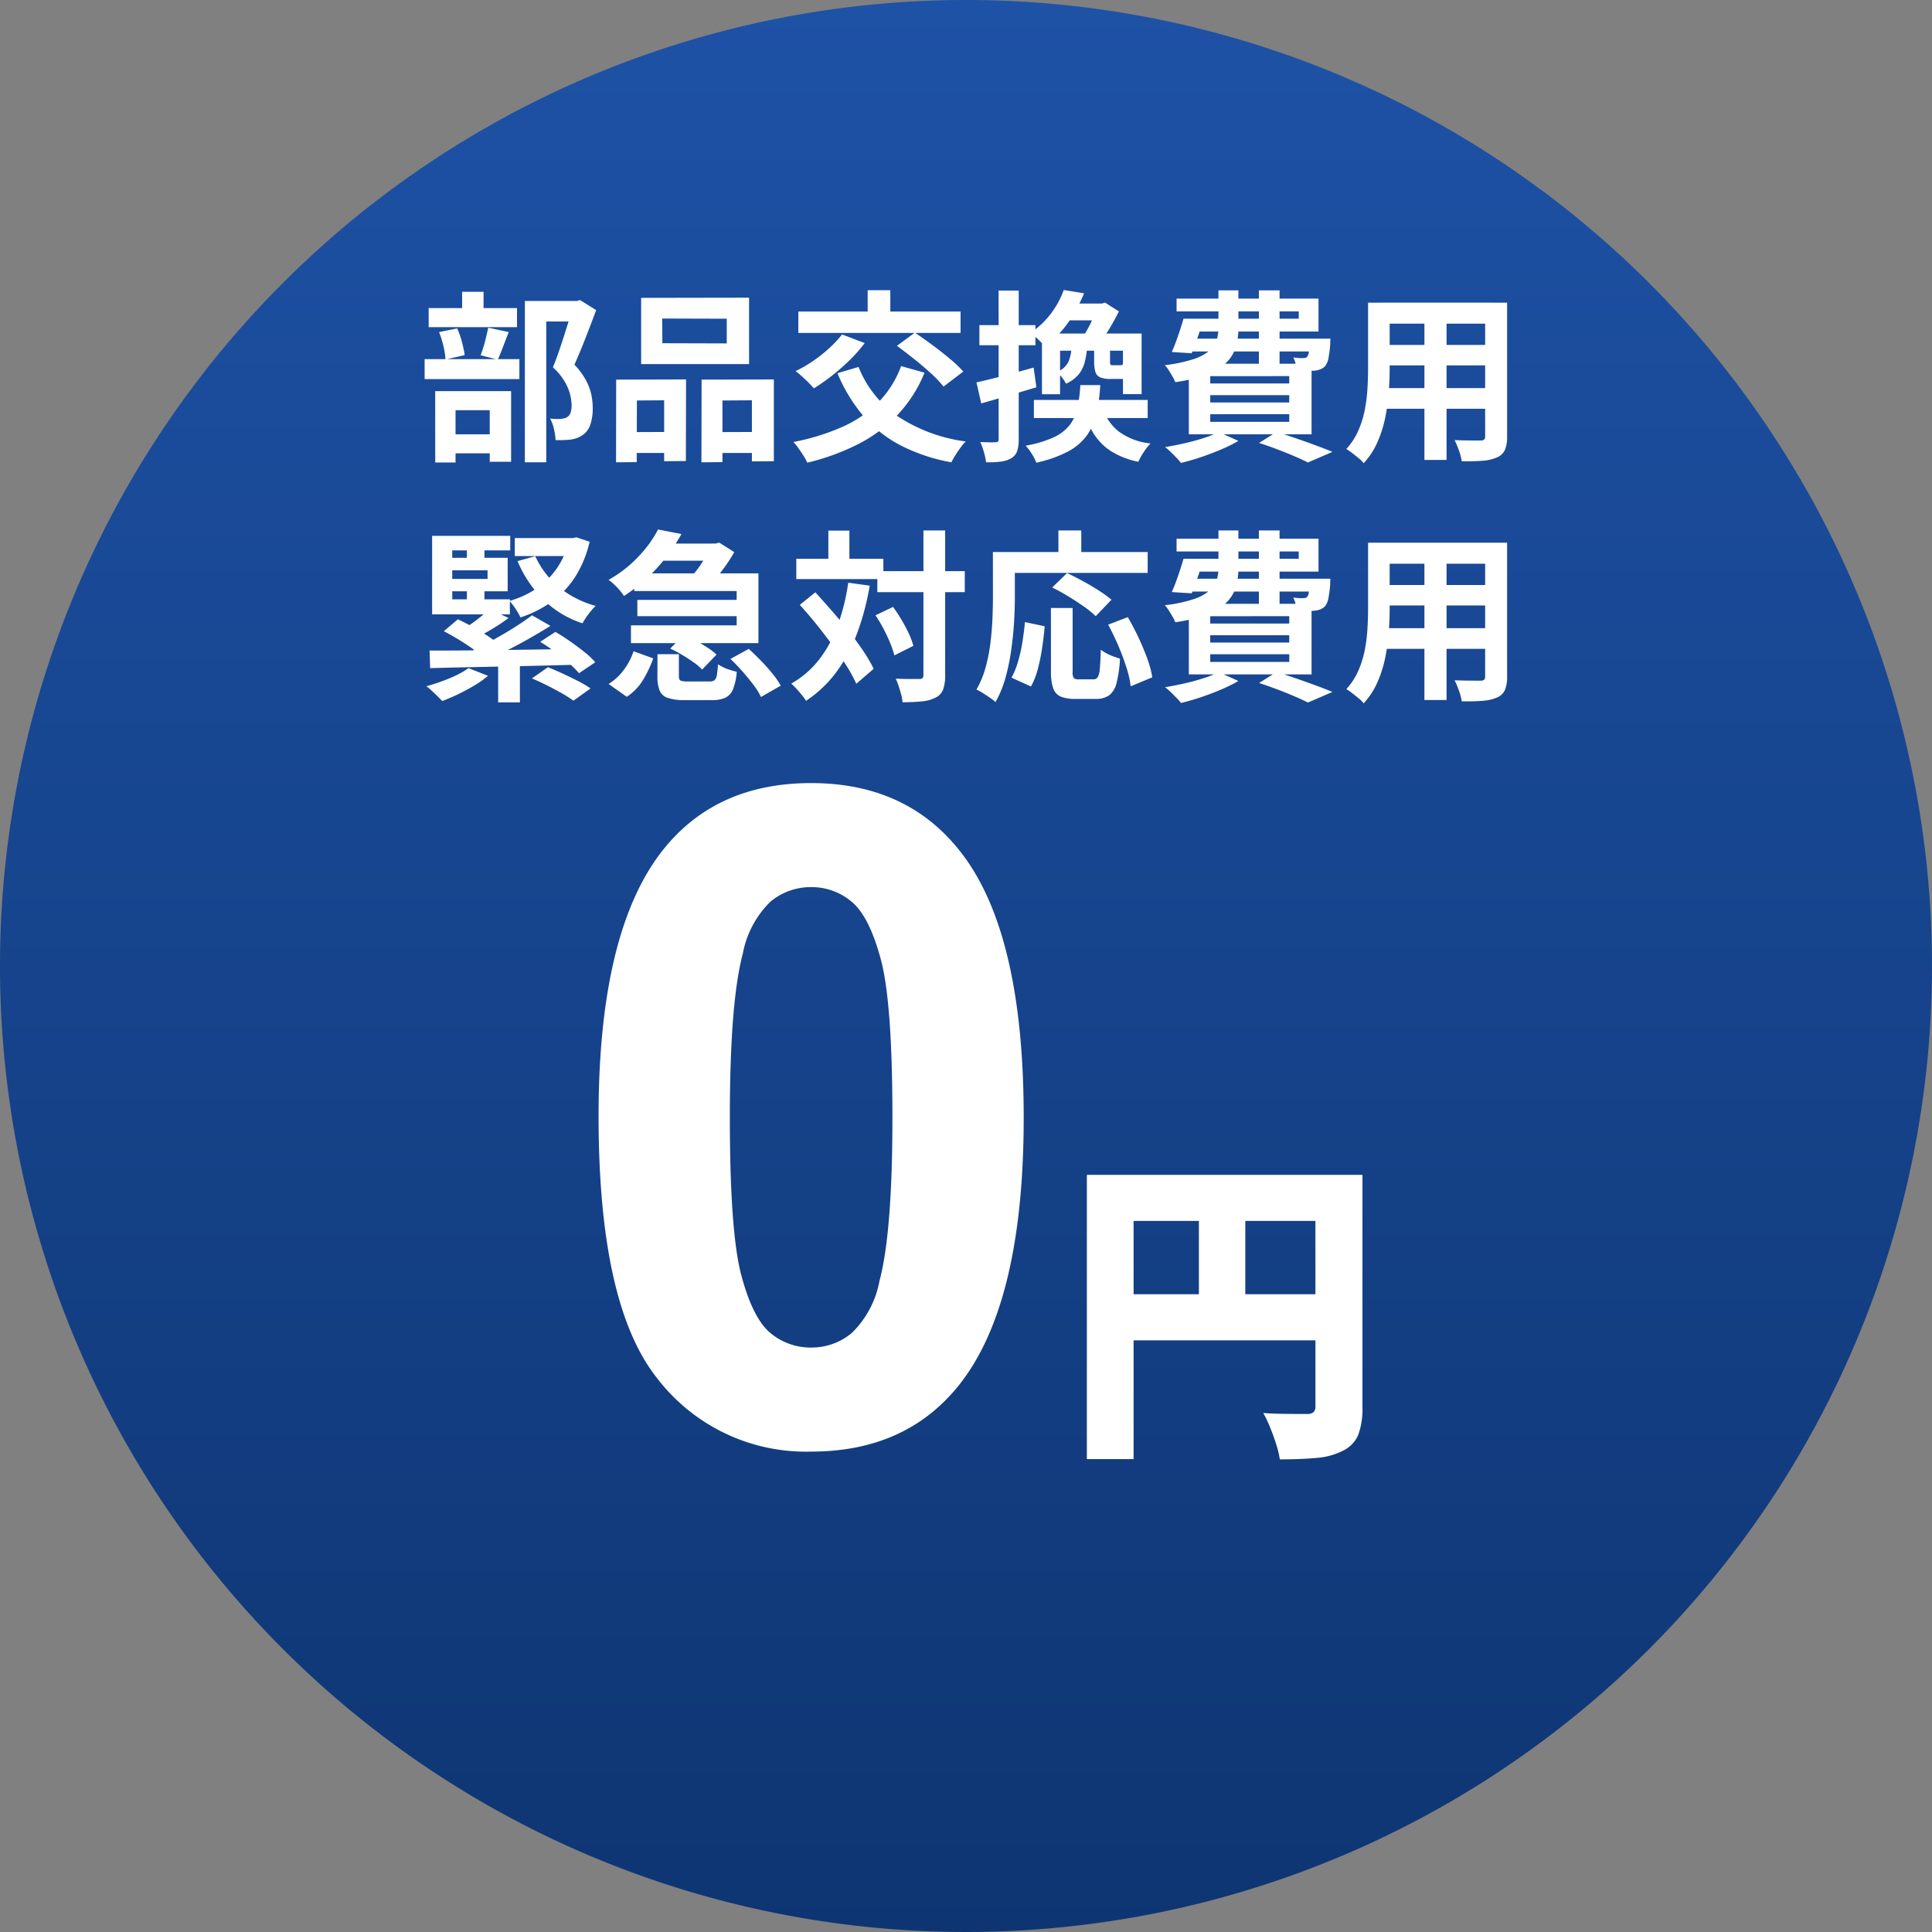 <svg xmlns="http://www.w3.org/2000/svg" xmlns:xlink="http://www.w3.org/1999/xlink" width="169" height="169" viewBox="0 0 169 169">
  <rect x="0" y="0" width="169" height="169" fill="#808080" stroke="none"/>
  <defs>
    <linearGradient id="linear-gradient" x1="0.5" x2="0.5" y2="1" gradientUnits="objectBoundingBox">
      <stop offset="0" stop-color="#1e52a6"/>
      <stop offset="1" stop-color="#0e3572"/>
    </linearGradient>
  </defs>
  <g id="bnr-pss-icn-02" transform="translate(19413 -4745)">
    <path id="パス_5776" data-name="パス 5776" d="M84.5,0A84.5,84.5,0,1,1,0,84.5,84.5,84.5,0,0,1,84.5,0Z" transform="translate(-19413 4745)" fill="url(#linear-gradient)"/>
    <path id="パス_5777" data-name="パス 5777" d="M-39.088-12.672h4.672v1.792h-2.8V1.44h-1.872Zm-8.416.624h7.728v1.664H-47.5Zm-.352,4.464h8.288V-5.84h-8.288Zm3.28-5.888H-42.7v2.464h-1.872Zm-2.016,3.52,1.584-.32a7.66,7.66,0,0,1,.416,1.184,8.947,8.947,0,0,1,.24,1.152l-1.68.384a6.086,6.086,0,0,0-.176-1.16A8.719,8.719,0,0,0-46.592-9.952Zm4.3-.384,1.792.384q-.256.656-.5,1.3t-.456,1.112l-1.5-.384q.128-.336.256-.76t.232-.864Q-42.368-9.984-42.288-10.336Zm-3.984,9.328h4.944V.656h-4.944Zm-.656-3.776h6.64V1.392H-42.16V-3.12h-2.992V1.456h-1.776Zm12.016-7.888h.368l.288-.08,1.408.88q-.432,1.168-.936,2.456T-34.752-7.1A6.371,6.371,0,0,1-33.736-5.72a4.85,4.85,0,0,1,.464,1.256,5.647,5.647,0,0,1,.12,1.12,4.544,4.544,0,0,1-.208,1.488,1.791,1.791,0,0,1-.672.912,2.357,2.357,0,0,1-1.1.4q-.272.032-.6.04T-36.4-.5a5.492,5.492,0,0,0-.136-.944,3.443,3.443,0,0,0-.344-.944q.272.032.5.04a3.515,3.515,0,0,0,.416-.008,2.927,2.927,0,0,0,.312-.048.694.694,0,0,0,.264-.112.7.7,0,0,0,.3-.392,2.192,2.192,0,0,0,.088-.68A4.213,4.213,0,0,0-35.336-5.1a5.147,5.147,0,0,0-1.3-1.768q.24-.576.488-1.288t.48-1.44q.232-.728.432-1.368t.328-1.056Zm7.84,1.536.016,2.16,5.632.016v-2.16Zm-1.84-1.808,9.44-.016v5.808h-9.44ZM-31.1-5.792l6.112-.016-.016,7.136-1.9.016V-3.984l-2.384.016-.016,5.392-1.808.016Zm7.472,0,6.32-.016V1.344l-1.92.016V-3.984l-2.576.016V1.424l-1.84.016ZM-30.32-1.2l4.208-.016V.624H-30.32Zm7.552,0,4.48-.016.016,1.84h-4.5ZM-6.176-6.976l2.048.576A11.881,11.881,0,0,1-6.52-2.672,12.891,12.891,0,0,1-9.976-.128a20.165,20.165,0,0,1-4.408,1.6A3.816,3.816,0,0,0-14.7.888q-.216-.344-.456-.68A4.358,4.358,0,0,0-15.6-.336a19.639,19.639,0,0,0,4.232-1.3A10.4,10.4,0,0,0-8.192-3.784,8.909,8.909,0,0,0-6.176-6.976Zm-5.168-2.768,1.984.752A12.737,12.737,0,0,1-10.672-7.5,19.04,19.04,0,0,1-12.24-6.128a17.16,17.16,0,0,1-1.568,1.1q-.176-.208-.464-.5t-.592-.56q-.3-.272-.544-.448a11.642,11.642,0,0,0,1.52-.88,12.563,12.563,0,0,0,1.416-1.12A9.384,9.384,0,0,0-11.344-9.744ZM-9.9-6.9A9.544,9.544,0,0,0-6.52-2.616,14.118,14.118,0,0,0-.528-.384,4.632,4.632,0,0,0-.976.152q-.24.328-.456.672a5.936,5.936,0,0,0-.344.616A15.73,15.73,0,0,1-6.28-.072,11.061,11.061,0,0,1-9.512-2.656a14.064,14.064,0,0,1-2.232-3.7Zm-5.264-4.848H-.976v1.872H-15.168ZM-9.1-13.616H-7.12v3.1H-9.1Zm2.56,4.864L-4.976-9.9q.7.464,1.512,1.064t1.536,1.208A10.868,10.868,0,0,1-.736-6.5L-2.464-5.184A9.827,9.827,0,0,0-3.552-6.328q-.688-.632-1.48-1.264T-6.544-8.752Zm14.592-4.88,1.776.288a13.982,13.982,0,0,1-1.336,2.48,9.226,9.226,0,0,1-2.12,2.192,3.54,3.54,0,0,0-.584-.664,4.06,4.06,0,0,0-.68-.52,7.421,7.421,0,0,0,1.352-1.152,7.856,7.856,0,0,0,.968-1.3A7.512,7.512,0,0,0,8.048-13.632ZM8.5-12.448h3.136v1.472H7.6Zm.24,3.712H10.1a7.5,7.5,0,0,1-.208,1.392,2.824,2.824,0,0,1-.544,1.1,3.061,3.061,0,0,1-1.1.808,2.871,2.871,0,0,0-.352-.544,3.353,3.353,0,0,0-.448-.48,1.843,1.843,0,0,0,1.016-.9A3.765,3.765,0,0,0,8.736-8.736Zm1.968.064H12.1v1.3a.535.535,0,0,0,.04.272q.04.048.216.048h.624a.362.362,0,0,0,.2-.04.263.263,0,0,0,.088-.136,2.623,2.623,0,0,0,.544.256,5.189,5.189,0,0,0,.64.192,1.1,1.1,0,0,1-.416.728,1.534,1.534,0,0,1-.848.2h-1.04a2.348,2.348,0,0,1-.9-.136.747.747,0,0,1-.424-.464,2.966,2.966,0,0,1-.112-.92ZM5.44-4.016h9.952v1.584H5.44Zm5.936.528a4.5,4.5,0,0,0,1.44,2.2,5.648,5.648,0,0,0,2.832,1.08,4.149,4.149,0,0,0-.6.752,5.974,5.974,0,0,0-.472.848A7.083,7.083,0,0,1,12.208.48a4.992,4.992,0,0,1-1.536-1.544A8.154,8.154,0,0,1,9.728-3.3ZM7.728-9.824h5.92v1.5H7.728v3.808H6.144V-9.824H7.728Zm5.5,0h1.632v5.3H13.232Zm-2.24-2.624h.4l.272-.08,1.216.768q-.24.48-.552,1.032T11.68-9.672q-.336.5-.64.9-.24-.176-.624-.416t-.672-.384a8.911,8.911,0,0,0,.488-.816q.248-.464.448-.936t.312-.808ZM9.5-5.312h1.744a15.656,15.656,0,0,1-.32,2.432,5.364,5.364,0,0,1-.816,1.92A4.813,4.813,0,0,1,8.464.472a10.758,10.758,0,0,1-2.816,1A3.646,3.646,0,0,0,5.256.7,4.827,4.827,0,0,0,4.72-.016,9.785,9.785,0,0,0,7.2-.76a3.747,3.747,0,0,0,1.4-1.1,3.848,3.848,0,0,0,.656-1.5A12.969,12.969,0,0,0,9.5-5.312ZM.416-5.552q.96-.208,2.3-.56t2.7-.736l.24,1.728q-1.232.368-2.488.736T.832-3.712ZM.672-10.56h4.9V-8.8H.672Zm1.68-3.024h1.76V-.592A3.285,3.285,0,0,1,3.976.456a1.143,1.143,0,0,1-.5.616,2.264,2.264,0,0,1-.888.3,8.179,8.179,0,0,1-1.336.064A5.122,5.122,0,0,0,1.072.568a6.073,6.073,0,0,0-.32-.9q.448.016.824.024A4.666,4.666,0,0,0,2.1-.32a.28.28,0,0,0,.2-.056.309.309,0,0,0,.056-.216Zm16.72,2.464h9.536v-.64H17.92v-1.12H30.336V-10H19.072Zm-.544,0H20.32q-.256.768-.544,1.592T19.248-8.1L17.5-8.208q.272-.608.544-1.4T18.528-11.12Zm.16,1.744h11.52v1.12H18.352Zm10.88,0h1.808l-.008.176q-.008.176-.008.32a10.118,10.118,0,0,1-.16,1.232,1.526,1.526,0,0,1-.3.688,1.208,1.208,0,0,1-.424.272,1.679,1.679,0,0,1-.5.112q-.24.016-.64.016t-.88-.016a2.714,2.714,0,0,0-.112-.584,4.029,4.029,0,0,0-.208-.568q.288.032.52.048a1.987,1.987,0,0,0,.36,0A.994.994,0,0,0,29.2-7.7a.248.248,0,0,0,.144-.1.793.793,0,0,0,.144-.416q.048-.32.08-.976ZM21.584-13.6h1.744v3.312A5.89,5.89,0,0,1,23.12-8.7a3.206,3.206,0,0,1-.784,1.352,4.758,4.758,0,0,1-1.664,1.056,12.784,12.784,0,0,1-2.864.72,3.67,3.67,0,0,0-.24-.488q-.16-.28-.336-.552a3.485,3.485,0,0,0-.336-.448,12.586,12.586,0,0,0,2.464-.512A4.3,4.3,0,0,0,20.768-8.3a2.1,2.1,0,0,0,.648-.92,3.446,3.446,0,0,0,.168-1.1Zm3.536,0h1.808v6.464H25.12ZM20.864-4.432v.64h6.912v-.64Zm0,1.664V-2.1h6.912v-.672Zm0-3.328v.64h6.912V-6.1ZM18.992-7.184H29.728v6.176H18.992ZM25.136-.256l1.536-.96q.864.272,1.768.584t1.72.616q.816.3,1.392.544l-2.144.928q-.464-.24-1.152-.536T26.768.32Q25.968.016,25.136-.256ZM21.616-1.2l1.712.768a13.468,13.468,0,0,1-1.52.752q-.864.368-1.768.672t-1.736.5a4.959,4.959,0,0,0-.4-.456Q17.648.768,17.392.52a4.272,4.272,0,0,0-.48-.408q.864-.144,1.736-.344t1.64-.448A10.327,10.327,0,0,0,21.616-1.2Zm14.16-11.328h9.808v1.84H35.776Zm0,3.7h9.84V-7.04h-9.84Zm-.032,3.776H45.68v1.808H35.744Zm-1.072-7.472H36.56v5.76q0,.944-.08,2.064a17.25,17.25,0,0,1-.312,2.248A10.446,10.446,0,0,1,35.48-.3,6.7,6.7,0,0,1,34.288,1.52a2.724,2.724,0,0,0-.432-.432q-.288-.24-.584-.464t-.5-.352a5.855,5.855,0,0,0,1.04-1.592,8.578,8.578,0,0,0,.568-1.808A14.044,14.044,0,0,0,34.616-5q.056-.936.056-1.784Zm10.24,0h1.92v11.7A2.967,2.967,0,0,1,46.64.36a1.3,1.3,0,0,1-.688.648A3.674,3.674,0,0,1,44.72,1.3q-.752.064-1.856.048a4.591,4.591,0,0,0-.24-.928A7.129,7.129,0,0,0,42.24-.5q.464.016.928.024t.824.008h.52a.467.467,0,0,0,.312-.08.406.406,0,0,0,.088-.3Zm-5.312.736h1.936V1.232H39.6ZM-41.424,18.776h1.9V22.44h-1.9Zm-.752-4.5,1.664.784a16.885,16.885,0,0,1-1.44.96q-.752.448-1.36.752l-1.248-.688q.4-.24.84-.552t.848-.648Q-42.464,14.552-42.176,14.28Zm3.712.544,1.616.928q-.944.592-2.04,1.208T-41.08,18.1q-1.1.528-2.04.928l-1.168-.832q.96-.432,2.032-1.008T-40.192,16Q-39.2,15.384-38.464,14.824Zm-7.712,1.392,1.232-1.04q.576.272,1.232.632t1.248.744a10.114,10.114,0,0,1,.992.72L-42.8,18.44a8.116,8.116,0,0,0-.92-.736q-.568-.4-1.216-.792T-46.176,16.216Zm8.432.928,1.328-.864q.608.352,1.272.816t1.256.936a6.966,6.966,0,0,1,.96.9l-1.424.96a9.144,9.144,0,0,0-.912-.912q-.56-.5-1.208-.976T-37.744,17.144Zm-.72,3.2,1.392-.976q.608.24,1.3.56t1.344.656a9.212,9.212,0,0,1,1.088.64l-1.5,1.072a9.822,9.822,0,0,0-1-.64q-.616-.352-1.312-.7T-38.464,20.344Zm-8.96-2.432q1.152,0,2.608-.008t3.1-.032l3.376-.048q1.736-.024,3.432-.056l-.08,1.392q-1.68.048-3.384.088t-3.32.072q-1.616.032-3.064.064t-2.616.064Zm3.408,1.536,1.7.672a8.29,8.29,0,0,1-1.192.848q-.7.416-1.416.76t-1.392.6q-.16-.176-.416-.424t-.512-.488a4.161,4.161,0,0,0-.464-.384,15.88,15.88,0,0,0,2.04-.7A8.26,8.26,0,0,0-44.016,19.448Zm4.048-11.376h5.12V9.64h-5.12Zm-7.232,5.36h6.8v1.312h-6.8Zm0-5.552h6.832V9.144H-45.44v5.04H-47.2Zm1.024,1.92h5.584v2.928h-5.584V11.64h3.824v-.752h-3.824Zm2.016-1.344h1.536v2.08H-44.16Zm0,3.648h1.536v2.1H-44.16Zm5.984-2.448a7.567,7.567,0,0,0,1.216,1.88,7.722,7.722,0,0,0,1.784,1.488,9.038,9.038,0,0,0,2.28.984,4.442,4.442,0,0,0-.416.448q-.224.272-.416.552a5.544,5.544,0,0,0-.32.52,8.8,8.8,0,0,1-3.44-2.088,10.44,10.44,0,0,1-2.24-3.352Zm2.944-1.584h.336l.32-.064,1.152.384a9.774,9.774,0,0,1-1.28,3.1,8.029,8.029,0,0,1-2.056,2.16,10.024,10.024,0,0,1-2.712,1.36,5.462,5.462,0,0,0-.424-.744,5.212,5.212,0,0,0-.536-.7A8.2,8.2,0,0,0-38.1,12.5,6.806,6.806,0,0,0-36.3,10.728a7.215,7.215,0,0,0,1.072-2.4Zm5.712,3.088h10.864v6.1H-29.808V15.7h9.248V12.7h-8.96Zm1.84-2.608h5.248v1.5H-27.68Zm-1.568,4.928h9.44V14.9h-9.44Zm1.808-6.16,2.048.4A17.341,17.341,0,0,1-26.68,9.672,14.633,14.633,0,0,1-28.328,11.5a15.4,15.4,0,0,1-2.088,1.632,4.689,4.689,0,0,0-.376-.5,6.505,6.505,0,0,0-.5-.52,4.228,4.228,0,0,0-.472-.392,10.919,10.919,0,0,0,1.9-1.344,11.484,11.484,0,0,0,1.432-1.52A9.792,9.792,0,0,0-27.44,7.32Zm-.048,10.912h1.872v1.9q0,.32.136.4a1.586,1.586,0,0,0,.648.08h1.9a.7.7,0,0,0,.424-.1.729.729,0,0,0,.208-.424,6.22,6.22,0,0,0,.1-.976,4.047,4.047,0,0,0,.472.264,4,4,0,0,0,.6.232q.32.1.576.16a5.275,5.275,0,0,1-.328,1.528,1.379,1.379,0,0,1-.68.744,2.839,2.839,0,0,1-1.184.208h-2.336a4.593,4.593,0,0,1-1.5-.192,1.166,1.166,0,0,1-.72-.648,3.32,3.32,0,0,1-.192-1.256Zm1.12-.5,1.168-1.184a11.572,11.572,0,0,1,1.056.5q.544.288,1.032.608a5.723,5.723,0,0,1,.792.608l-1.264,1.312a4.386,4.386,0,0,0-.736-.632q-.464-.328-1-.648T-26.368,17.736Zm5.264.912,1.6-.88q.512.464,1.056,1.024t1.008,1.128a7.141,7.141,0,0,1,.736,1.064l-1.728.992a6.111,6.111,0,0,0-.656-1.056q-.432-.576-.96-1.176T-21.1,18.648Zm-8.48-.672,1.728.624a10.729,10.729,0,0,1-.888,1.872,4.594,4.594,0,0,1-1.432,1.488l-1.584-1.12a4.936,4.936,0,0,0,1.344-1.256A5.569,5.569,0,0,0-29.584,17.976Zm6.768-9.424h.432l.3-.08,1.312.832a12.107,12.107,0,0,1-.672,1.072q-.4.576-.832,1.1t-.832.944a7.383,7.383,0,0,0-.7-.5q-.424-.272-.76-.448a6.461,6.461,0,0,0,.688-.824q.336-.472.624-.944a6.615,6.615,0,0,0,.432-.808Zm14.56,2.416H-.608v1.84H-8.256ZM-15.344,9.88h7.616v1.776h-7.616ZM-4.224,7.4h1.9V20.04A3.653,3.653,0,0,1-2.5,21.312a1.292,1.292,0,0,1-.64.7,3.176,3.176,0,0,1-1.184.336,15.951,15.951,0,0,1-1.728.08,3.378,3.378,0,0,0-.112-.656q-.1-.368-.224-.744t-.256-.664q.672.032,1.248.032h.784a.472.472,0,0,0,.3-.072.351.351,0,0,0,.088-.28Zm-4.192,7.424,1.536-.736q.384.528.744,1.136t.632,1.192a6.34,6.34,0,0,1,.4,1.08l-1.664.832a7.658,7.658,0,0,0-.36-1.072q-.248-.608-.584-1.248A12.393,12.393,0,0,0-8.416,14.824Zm-6.624-.912,1.36-1.1q.7.768,1.456,1.632t1.464,1.76q.712.9,1.272,1.736a13.689,13.689,0,0,1,.912,1.56l-1.52,1.312a12.71,12.71,0,0,0-.864-1.584q-.544-.864-1.224-1.792T-13.592,15.6Q-14.32,14.7-15.04,13.912Zm2.5-6.5h1.84v3.552h-1.84Zm1.744,4.56,1.872.256a22.775,22.775,0,0,1-1.12,4.216,13.823,13.823,0,0,1-1.808,3.36,10.637,10.637,0,0,1-2.64,2.5,4.129,4.129,0,0,0-.344-.48q-.232-.288-.488-.568a5.191,5.191,0,0,0-.464-.456,8.3,8.3,0,0,0,2.464-2.136A11.071,11.071,0,0,0-11.72,15.7,18.874,18.874,0,0,0-10.8,11.976ZM6.928,14.184h1.9v5.568a.941.941,0,0,0,.1.56.586.586,0,0,0,.424.112h1.3a.421.421,0,0,0,.368-.184,1.762,1.762,0,0,0,.184-.744q.056-.56.088-1.664a3.769,3.769,0,0,0,.5.32,4.236,4.236,0,0,0,.616.272q.32.112.56.192a10.514,10.514,0,0,1-.3,2.128,1.92,1.92,0,0,1-.648,1.08,2.018,2.018,0,0,1-1.2.312H9.056a3.132,3.132,0,0,1-1.3-.216,1.226,1.226,0,0,1-.64-.744,4.392,4.392,0,0,1-.184-1.408ZM4.656,15.416l1.728.368q-.08.912-.224,1.888a16.629,16.629,0,0,1-.376,1.848,6.567,6.567,0,0,1-.6,1.528l-1.7-.768a7.384,7.384,0,0,0,.568-1.408,13.435,13.435,0,0,0,.376-1.68Q4.576,16.3,4.656,15.416ZM7.04,12.392l1.3-1.264q.64.3,1.376.7t1.408.832a10.378,10.378,0,0,1,1.1.8L10.848,14.9a7.933,7.933,0,0,0-1.032-.84q-.648-.456-1.376-.9T7.04,12.392Zm4.9,3.248,1.712-.656q.48.816.928,1.768t.776,1.856a8.717,8.717,0,0,1,.44,1.64l-1.888.784a8.825,8.825,0,0,0-.376-1.656q-.3-.936-.712-1.9T11.936,15.64ZM7.584,7.4h2v2.928h-2ZM2.752,9.288h12.64v1.824H2.752Zm-.9,0h1.92V13.32q0,.976-.072,2.152t-.248,2.416a18.525,18.525,0,0,1-.5,2.408,9.184,9.184,0,0,1-.872,2.112,4.85,4.85,0,0,0-.488-.376q-.312-.216-.632-.416a4.174,4.174,0,0,0-.544-.3A8.274,8.274,0,0,0,1.2,19.432a14.445,14.445,0,0,0,.424-2.1q.136-1.072.184-2.1t.048-1.912Zm17.216.592h9.536V9.24H17.92V8.12H30.336V11H19.072Zm-.544,0H20.32q-.256.768-.544,1.592T19.248,12.9L17.5,12.792q.272-.608.544-1.4T18.528,9.88Zm.16,1.744h11.52v1.12H18.352Zm10.88,0h1.808l-.008.176q-.008.176-.008.32a10.118,10.118,0,0,1-.16,1.232,1.526,1.526,0,0,1-.3.688,1.208,1.208,0,0,1-.424.272,1.679,1.679,0,0,1-.5.112q-.24.016-.64.016t-.88-.016a2.714,2.714,0,0,0-.112-.584,4.029,4.029,0,0,0-.208-.568q.288.032.52.048a1.987,1.987,0,0,0,.36,0A.994.994,0,0,0,29.2,13.3a.248.248,0,0,0,.144-.1.793.793,0,0,0,.144-.416q.048-.32.08-.976ZM21.584,7.4h1.744v3.312A5.89,5.89,0,0,1,23.12,12.3a3.206,3.206,0,0,1-.784,1.352,4.758,4.758,0,0,1-1.664,1.056,12.784,12.784,0,0,1-2.864.72,3.67,3.67,0,0,0-.24-.488q-.16-.28-.336-.552a3.485,3.485,0,0,0-.336-.448,12.586,12.586,0,0,0,2.464-.512,4.3,4.3,0,0,0,1.408-.736,2.1,2.1,0,0,0,.648-.92,3.446,3.446,0,0,0,.168-1.1Zm3.536,0h1.808v6.464H25.12Zm-4.256,9.168v.64h6.912v-.64Zm0,1.664V18.9h6.912v-.672Zm0-3.328v.64h6.912V14.9Zm-1.872-1.088H29.728v6.176H18.992Zm6.144,6.928,1.536-.96q.864.272,1.768.584t1.72.616q.816.3,1.392.544l-2.144.928q-.464-.24-1.152-.536t-1.488-.6Q25.968,21.016,25.136,20.744Zm-3.52-.944,1.712.768a13.468,13.468,0,0,1-1.52.752q-.864.368-1.768.672t-1.736.5a4.959,4.959,0,0,0-.4-.456q-.256-.264-.512-.512a4.271,4.271,0,0,0-.48-.408q.864-.144,1.736-.344t1.64-.448A10.326,10.326,0,0,0,21.616,19.8ZM35.776,8.472h9.808v1.84H35.776Zm0,3.7h9.84V13.96h-9.84Zm-.032,3.776H45.68v1.808H35.744ZM34.672,8.472H36.56v5.76q0,.944-.08,2.064a17.25,17.25,0,0,1-.312,2.248A10.446,10.446,0,0,1,35.48,20.7a6.7,6.7,0,0,1-1.192,1.824,2.724,2.724,0,0,0-.432-.432q-.288-.24-.584-.464t-.5-.352a5.855,5.855,0,0,0,1.04-1.592,8.578,8.578,0,0,0,.568-1.808A14.044,14.044,0,0,0,34.616,16q.056-.936.056-1.784Zm10.24,0h1.92v11.7a2.967,2.967,0,0,1-.192,1.192,1.3,1.3,0,0,1-.688.648,3.674,3.674,0,0,1-1.232.288q-.752.064-1.856.048a4.591,4.591,0,0,0-.24-.928,7.128,7.128,0,0,0-.384-.912q.464.016.928.024t.824.008h.52a.467.467,0,0,0,.312-.08.406.406,0,0,0,.088-.3ZM39.6,9.208h1.936V22.232H39.6Z" transform="translate(-19328 4784)" fill="#fff"/>
    <path id="パス_5778" data-name="パス 5778" d="M21.953-57.5q8.32,0,13.008,5.938,5.586,7.031,5.586,23.32,0,16.25-5.625,23.359Q30.273.977,21.953.977A16.388,16.388,0,0,1,8.477-5.449q-5.117-6.426-5.117-22.91,0-16.172,5.625-23.281Q13.633-57.5,21.953-57.5Zm0,9.1a5.483,5.483,0,0,0-3.555,1.27,8.523,8.523,0,0,0-2.422,4.551q-1.133,4.258-1.133,14.336t1.016,13.848q1.016,3.77,2.559,5.02a5.459,5.459,0,0,0,3.535,1.25,5.483,5.483,0,0,0,3.555-1.27,8.523,8.523,0,0,0,2.422-4.551q1.133-4.219,1.133-14.3T28.047-42.09q-1.016-3.77-2.559-5.039A5.407,5.407,0,0,0,21.953-48.4Z" transform="translate(-19364 4871)" fill="#fff"/>
    <path id="パス_5779" data-name="パス 5779" d="M-11.928-22.232h21.98V-18.2H-7.84V2.632h-4.088Zm19.992,0H12.18v20.3A6.629,6.629,0,0,1,11.816.5a2.717,2.717,0,0,1-1.344,1.4,6.091,6.091,0,0,1-2.3.63q-1.344.126-3.22.126a8.23,8.23,0,0,0-.322-1.33Q4.4.588,4.1-.14A10.013,10.013,0,0,0,3.5-1.4q.728.056,1.512.07t1.428.014h.9A.82.82,0,0,0,7.9-1.47a.677.677,0,0,0,.168-.518ZM-9.716-11.788h19.8v4.032h-19.8Zm7.588-8.2h4.06v10.22h-4.06Z" transform="translate(-19306 4870)" fill="#fff"/>
  </g>
</svg>
